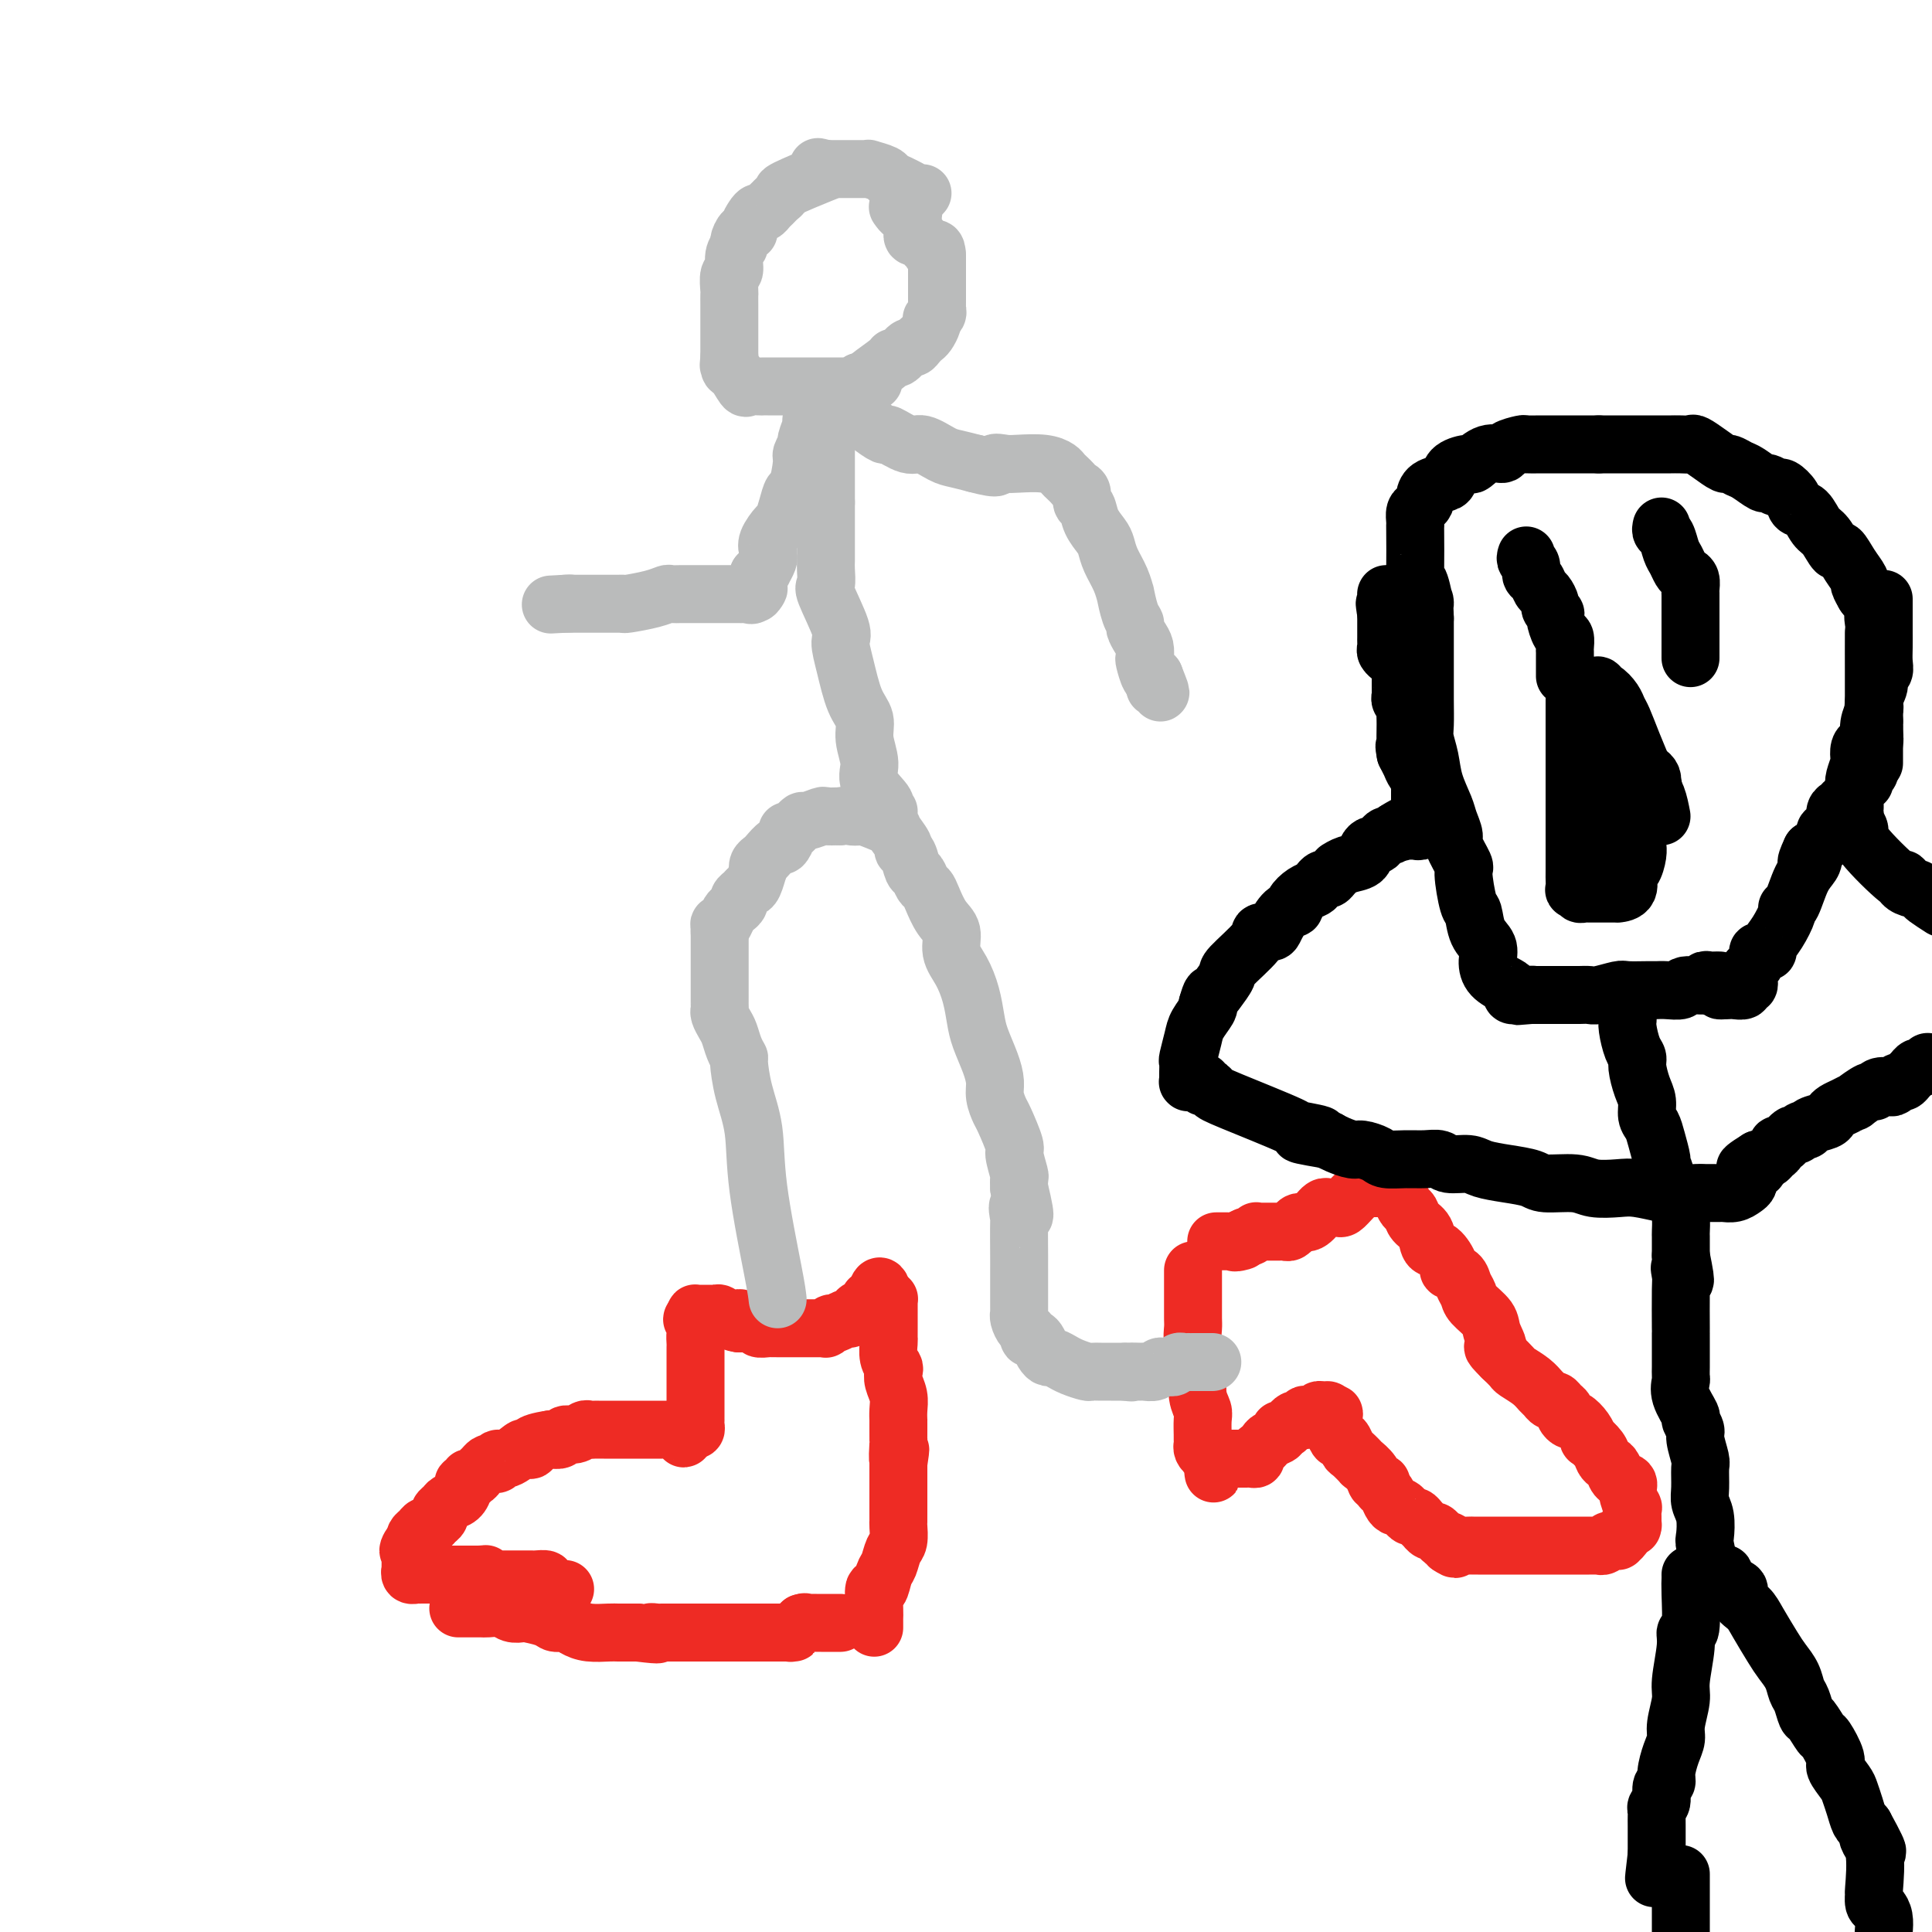 <svg viewBox='0 0 400 400' version='1.1' xmlns='http://www.w3.org/2000/svg' xmlns:xlink='http://www.w3.org/1999/xlink'><g fill='none' stroke='#EE2B24' stroke-width='12' stroke-linecap='round' stroke-linejoin='round'><path d='M95,333c-0.107,-0.000 -0.215,-0.000 0,0c0.215,0.000 0.752,0.000 1,0c0.248,-0.000 0.206,-0.001 1,0c0.794,0.001 2.425,0.004 3,0c0.575,-0.004 0.095,-0.015 0,0c-0.095,0.015 0.195,0.056 1,0c0.805,-0.056 2.124,-0.208 3,0c0.876,0.208 1.309,0.778 2,1c0.691,0.222 1.641,0.097 2,0c0.359,-0.097 0.126,-0.167 1,0c0.874,0.167 2.855,0.570 4,1c1.145,0.430 1.455,0.886 2,1c0.545,0.114 1.325,-0.113 2,0c0.675,0.113 1.245,0.566 2,1c0.755,0.434 1.694,0.848 3,1c1.306,0.152 2.980,0.041 4,0c1.020,-0.041 1.387,-0.011 2,0c0.613,0.011 1.473,0.003 2,0c0.527,-0.003 0.722,-0.001 1,0c0.278,0.001 0.639,0.000 1,0'/><path d='M132,338c6.345,0.774 3.707,0.207 3,0c-0.707,-0.207 0.517,-0.056 1,0c0.483,0.056 0.223,0.015 1,0c0.777,-0.015 2.589,-0.004 4,0c1.411,0.004 2.421,0.001 3,0c0.579,-0.001 0.728,-0.000 1,0c0.272,0.000 0.667,0.000 1,0c0.333,-0.000 0.604,-0.000 1,0c0.396,0.000 0.918,0.000 1,0c0.082,-0.000 -0.276,-0.000 0,0c0.276,0.000 1.187,0.000 2,0c0.813,-0.000 1.527,-0.000 2,0c0.473,0.000 0.705,0.000 1,0c0.295,-0.000 0.653,-0.000 1,0c0.347,0.000 0.685,0.000 1,0c0.315,-0.000 0.608,-0.000 1,0c0.392,0.000 0.882,0.000 1,0c0.118,-0.000 -0.136,-0.000 0,0c0.136,0.000 0.664,0.000 1,0c0.336,-0.000 0.482,-0.000 1,0c0.518,0.000 1.409,0.000 2,0c0.591,-0.000 0.883,-0.000 1,0c0.117,0.000 0.058,0.000 0,0'/><path d='M162,338c4.593,0.003 1.076,0.012 0,0c-1.076,-0.012 0.289,-0.044 1,0c0.711,0.044 0.768,0.166 1,0c0.232,-0.166 0.638,-0.619 1,-1c0.362,-0.381 0.681,-0.691 1,-1'/><path d='M166,336c0.798,-0.309 0.792,-0.083 1,0c0.208,0.083 0.629,0.022 1,0c0.371,-0.022 0.691,-0.006 1,0c0.309,0.006 0.607,0.002 1,0c0.393,-0.002 0.879,-0.000 1,0c0.121,0.000 -0.125,0.000 0,0c0.125,-0.000 0.621,-0.000 1,0c0.379,0.000 0.640,0.000 1,0c0.360,-0.000 0.817,-0.000 1,0c0.183,0.000 0.091,0.000 0,0'/><path d='M181,337c0.002,-0.336 0.003,-0.672 0,-1c-0.003,-0.328 -0.012,-0.648 0,-1c0.012,-0.352 0.045,-0.736 0,-2c-0.045,-1.264 -0.167,-3.406 0,-4c0.167,-0.594 0.623,0.362 1,0c0.377,-0.362 0.675,-2.041 1,-3c0.325,-0.959 0.675,-1.197 1,-2c0.325,-0.803 0.623,-2.169 1,-3c0.377,-0.831 0.833,-1.126 1,-2c0.167,-0.874 0.045,-2.327 0,-3c-0.045,-0.673 -0.012,-0.565 0,-1c0.012,-0.435 0.003,-1.412 0,-2c-0.003,-0.588 -0.001,-0.786 0,-1c0.001,-0.214 0.000,-0.442 0,-1c-0.000,-0.558 -0.000,-1.445 0,-2c0.000,-0.555 0.000,-0.779 0,-1c-0.000,-0.221 -0.000,-0.441 0,-1c0.000,-0.559 0.000,-1.458 0,-2c-0.000,-0.542 -0.000,-0.726 0,-1c0.000,-0.274 0.000,-0.637 0,-1'/><path d='M186,303c0.774,-5.313 0.207,-1.594 0,-1c-0.207,0.594 -0.056,-1.936 0,-3c0.056,-1.064 0.015,-0.662 0,-1c-0.015,-0.338 -0.004,-1.416 0,-2c0.004,-0.584 0.002,-0.673 0,-1c-0.002,-0.327 -0.004,-0.892 0,-1c0.004,-0.108 0.015,0.241 0,0c-0.015,-0.241 -0.056,-1.072 0,-2c0.056,-0.928 0.207,-1.952 0,-3c-0.207,-1.048 -0.774,-2.120 -1,-3c-0.226,-0.880 -0.113,-1.569 0,-2c0.113,-0.431 0.226,-0.606 0,-1c-0.226,-0.394 -0.793,-1.009 -1,-2c-0.207,-0.991 -0.056,-2.359 0,-3c0.056,-0.641 0.015,-0.554 0,-1c-0.015,-0.446 -0.004,-1.424 0,-2c0.004,-0.576 0.001,-0.749 0,-1c-0.001,-0.251 -0.000,-0.579 0,-1c0.000,-0.421 0.001,-0.936 0,-1c-0.001,-0.064 -0.003,0.323 0,0c0.003,-0.323 0.011,-1.355 0,-2c-0.011,-0.645 -0.041,-0.905 0,-1c0.041,-0.095 0.155,-0.027 0,0c-0.155,0.027 -0.577,0.014 -1,0'/><path d='M183,269c-0.849,-5.247 -1.471,-1.363 -2,0c-0.529,1.363 -0.964,0.207 -1,0c-0.036,-0.207 0.327,0.537 0,1c-0.327,0.463 -1.343,0.645 -2,1c-0.657,0.355 -0.953,0.884 -1,1c-0.047,0.116 0.157,-0.180 0,0c-0.157,0.180 -0.673,0.837 -1,1c-0.327,0.163 -0.465,-0.166 -1,0c-0.535,0.166 -1.467,0.829 -2,1c-0.533,0.171 -0.668,-0.150 -1,0c-0.332,0.150 -0.863,0.772 -1,1c-0.137,0.228 0.118,0.061 0,0c-0.118,-0.061 -0.610,-0.016 -1,0c-0.390,0.016 -0.678,0.004 -1,0c-0.322,-0.004 -0.678,-0.001 -1,0c-0.322,0.001 -0.610,0.000 -1,0c-0.390,-0.000 -0.883,-0.000 -1,0c-0.117,0.000 0.141,0.000 0,0c-0.141,-0.000 -0.682,-0.000 -1,0c-0.318,0.000 -0.414,0.000 -1,0c-0.586,-0.000 -1.661,-0.000 -2,0c-0.339,0.000 0.059,0.001 0,0c-0.059,-0.001 -0.574,-0.004 -1,0c-0.426,0.004 -0.762,0.015 -1,0c-0.238,-0.015 -0.378,-0.057 -1,0c-0.622,0.057 -1.725,0.211 -2,0c-0.275,-0.211 0.277,-0.789 0,-1c-0.277,-0.211 -1.382,-0.057 -2,0c-0.618,0.057 -0.748,0.016 -1,0c-0.252,-0.016 -0.626,-0.008 -1,0'/><path d='M153,274c-2.598,-0.377 -0.594,-0.819 0,-1c0.594,-0.181 -0.222,-0.101 -1,0c-0.778,0.101 -1.518,0.223 -2,0c-0.482,-0.223 -0.706,-0.792 -1,-1c-0.294,-0.208 -0.657,-0.056 -1,0c-0.343,0.056 -0.666,0.014 -1,0c-0.334,-0.014 -0.678,-0.001 -1,0c-0.322,0.001 -0.622,-0.010 -1,0c-0.378,0.010 -0.832,0.041 -1,0c-0.168,-0.041 -0.048,-0.155 0,0c0.048,0.155 0.024,0.577 0,1'/><path d='M144,273c-1.392,-0.021 -0.373,0.428 0,1c0.373,0.572 0.100,1.267 0,2c-0.100,0.733 -0.027,1.502 0,2c0.027,0.498 0.007,0.724 0,1c-0.007,0.276 -0.002,0.602 0,1c0.002,0.398 0.001,0.867 0,1c-0.001,0.133 -0.000,-0.070 0,0c0.000,0.070 0.000,0.414 0,1c-0.000,0.586 -0.000,1.414 0,2c0.000,0.586 0.000,0.931 0,1c-0.000,0.069 -0.000,-0.136 0,0c0.000,0.136 0.000,0.614 0,1c-0.000,0.386 0.000,0.681 0,1c-0.000,0.319 -0.000,0.663 0,1c0.000,0.337 0.000,0.667 0,1c-0.000,0.333 -0.000,0.667 0,1c0.000,0.333 0.000,0.663 0,1c-0.000,0.337 -0.000,0.682 0,1c0.000,0.318 0.001,0.611 0,1c-0.001,0.389 -0.003,0.875 0,1c0.003,0.125 0.012,-0.110 0,0c-0.012,0.110 -0.044,0.566 0,1c0.044,0.434 0.166,0.848 0,1c-0.166,0.152 -0.619,0.044 -1,0c-0.381,-0.044 -0.691,-0.022 -1,0'/><path d='M142,296c-0.472,3.558 -0.651,0.953 -1,0c-0.349,-0.953 -0.867,-0.255 -1,0c-0.133,0.255 0.119,0.068 0,0c-0.119,-0.068 -0.610,-0.018 -1,0c-0.390,0.018 -0.678,0.005 -1,0c-0.322,-0.005 -0.678,-0.001 -1,0c-0.322,0.001 -0.611,0.000 -1,0c-0.389,-0.000 -0.878,-0.000 -1,0c-0.122,0.000 0.122,0.000 0,0c-0.122,-0.000 -0.610,-0.000 -1,0c-0.390,0.000 -0.682,0.000 -1,0c-0.318,-0.000 -0.663,-0.000 -1,0c-0.337,0.000 -0.668,-0.000 -1,0c-0.332,0.000 -0.666,0.000 -1,0c-0.334,-0.000 -0.667,-0.000 -1,0c-0.333,0.000 -0.667,0.000 -1,0c-0.333,-0.000 -0.667,-0.000 -1,0c-0.333,0.000 -0.667,0.000 -1,0c-0.333,-0.000 -0.666,-0.001 -1,0c-0.334,0.001 -0.670,0.004 -1,0c-0.330,-0.004 -0.656,-0.016 -1,0c-0.344,0.016 -0.707,0.061 -1,0c-0.293,-0.061 -0.515,-0.226 -1,0c-0.485,0.226 -1.233,0.844 -2,1c-0.767,0.156 -1.553,-0.150 -2,0c-0.447,0.150 -0.556,0.757 -1,1c-0.444,0.243 -1.222,0.121 -2,0'/><path d='M114,298c-5.183,0.753 -4.139,1.637 -4,2c0.139,0.363 -0.627,0.206 -1,0c-0.373,-0.206 -0.352,-0.461 -1,0c-0.648,0.461 -1.967,1.639 -3,2c-1.033,0.361 -1.782,-0.096 -2,0c-0.218,0.096 0.096,0.747 0,1c-0.096,0.253 -0.603,0.110 -1,0c-0.397,-0.110 -0.685,-0.188 -1,0c-0.315,0.188 -0.658,0.643 -1,1c-0.342,0.357 -0.684,0.617 -1,1c-0.316,0.383 -0.606,0.889 -1,1c-0.394,0.111 -0.892,-0.174 -1,0c-0.108,0.174 0.175,0.806 0,1c-0.175,0.194 -0.806,-0.050 -1,0c-0.194,0.050 0.049,0.395 0,1c-0.049,0.605 -0.391,1.472 -1,2c-0.609,0.528 -1.487,0.719 -2,1c-0.513,0.281 -0.662,0.654 -1,1c-0.338,0.346 -0.864,0.666 -1,1c-0.136,0.334 0.118,0.681 0,1c-0.118,0.319 -0.610,0.610 -1,1c-0.390,0.390 -0.679,0.878 -1,1c-0.321,0.122 -0.674,-0.122 -1,0c-0.326,0.122 -0.623,0.610 -1,1c-0.377,0.390 -0.832,0.682 -1,1c-0.168,0.318 -0.048,0.662 0,1c0.048,0.338 0.024,0.669 0,1'/><path d='M86,320c-2.238,2.273 -1.332,0.454 -1,0c0.332,-0.454 0.089,0.457 0,1c-0.089,0.543 -0.023,0.719 0,1c0.023,0.281 0.005,0.668 0,1c-0.005,0.332 0.003,0.611 0,1c-0.003,0.389 -0.017,0.889 0,1c0.017,0.111 0.064,-0.166 0,0c-0.064,0.166 -0.238,0.777 0,1c0.238,0.223 0.890,0.060 1,0c0.110,-0.060 -0.321,-0.016 0,0c0.321,0.016 1.394,0.004 2,0c0.606,-0.004 0.743,-0.001 1,0c0.257,0.001 0.633,0.000 1,0c0.367,-0.000 0.724,-0.000 1,0c0.276,0.000 0.469,0.000 1,0c0.531,-0.000 1.399,-0.000 2,0c0.601,0.000 0.935,0.000 1,0c0.065,-0.000 -0.137,-0.000 0,0c0.137,0.000 0.614,0.000 1,0c0.386,-0.000 0.681,-0.000 1,0c0.319,0.000 0.663,0.000 1,0c0.337,-0.000 0.669,-0.000 1,0'/><path d='M99,326c2.405,-0.061 1.418,-0.212 1,0c-0.418,0.212 -0.266,0.789 0,1c0.266,0.211 0.645,0.057 1,0c0.355,-0.057 0.686,-0.015 1,0c0.314,0.015 0.613,0.004 1,0c0.387,-0.004 0.864,-0.001 1,0c0.136,0.001 -0.070,0.000 0,0c0.070,-0.000 0.414,-0.000 1,0c0.586,0.000 1.414,-0.000 2,0c0.586,0.000 0.929,0.000 1,0c0.071,-0.000 -0.131,-0.001 0,0c0.131,0.001 0.593,0.003 1,0c0.407,-0.003 0.757,-0.011 1,0c0.243,0.011 0.380,0.041 1,0c0.620,-0.041 1.725,-0.155 2,0c0.275,0.155 -0.280,0.577 0,1c0.280,0.423 1.395,0.845 2,1c0.605,0.155 0.701,0.042 1,0c0.299,-0.042 0.800,-0.012 1,0c0.200,0.012 0.100,0.006 0,0'/><path d='M247,263c0.000,0.545 0.000,1.090 0,2c-0.000,0.910 -0.001,2.186 0,3c0.001,0.814 0.004,1.165 0,2c-0.004,0.835 -0.015,2.154 0,3c0.015,0.846 0.057,1.218 0,2c-0.057,0.782 -0.212,1.973 0,3c0.212,1.027 0.793,1.889 1,3c0.207,1.111 0.041,2.470 0,3c-0.041,0.530 0.041,0.229 0,1c-0.041,0.771 -0.207,2.612 0,4c0.207,1.388 0.788,2.322 1,3c0.212,0.678 0.056,1.098 0,2c-0.056,0.902 -0.012,2.284 0,3c0.012,0.716 -0.007,0.765 0,1c0.007,0.235 0.041,0.654 0,1c-0.041,0.346 -0.155,0.619 0,1c0.155,0.381 0.580,0.872 1,1c0.420,0.128 0.834,-0.106 1,0c0.166,0.106 0.083,0.553 0,1'/><path d='M251,302c0.571,6.033 -0.002,1.617 0,0c0.002,-1.617 0.578,-0.433 1,0c0.422,0.433 0.690,0.116 1,0c0.310,-0.116 0.660,-0.031 1,0c0.340,0.031 0.668,0.008 1,0c0.332,-0.008 0.667,-0.001 1,0c0.333,0.001 0.663,-0.003 1,0c0.337,0.003 0.682,0.012 1,0c0.318,-0.012 0.610,-0.045 1,0c0.390,0.045 0.877,0.167 1,0c0.123,-0.167 -0.117,-0.622 0,-1c0.117,-0.378 0.591,-0.680 1,-1c0.409,-0.320 0.754,-0.659 1,-1c0.246,-0.341 0.395,-0.682 1,-1c0.605,-0.318 1.668,-0.611 2,-1c0.332,-0.389 -0.066,-0.875 0,-1c0.066,-0.125 0.596,0.111 1,0c0.404,-0.111 0.682,-0.569 1,-1c0.318,-0.431 0.675,-0.834 1,-1c0.325,-0.166 0.617,-0.096 1,0c0.383,0.096 0.858,0.218 1,0c0.142,-0.218 -0.050,-0.776 0,-1c0.050,-0.224 0.343,-0.113 1,0c0.657,0.113 1.679,0.229 2,0c0.321,-0.229 -0.058,-0.804 0,-1c0.058,-0.196 0.554,-0.014 1,0c0.446,0.014 0.842,-0.139 1,0c0.158,0.139 0.079,0.569 0,1'/><path d='M275,293c2.333,-1.143 0.667,0.501 0,1c-0.667,0.499 -0.333,-0.146 0,0c0.333,0.146 0.665,1.084 1,2c0.335,0.916 0.672,1.808 1,2c0.328,0.192 0.646,-0.318 1,0c0.354,0.318 0.743,1.464 1,2c0.257,0.536 0.383,0.463 1,1c0.617,0.537 1.724,1.684 2,2c0.276,0.316 -0.281,-0.199 0,0c0.281,0.199 1.399,1.113 2,2c0.601,0.887 0.686,1.747 1,2c0.314,0.253 0.858,-0.100 1,0c0.142,0.100 -0.117,0.653 0,1c0.117,0.347 0.609,0.488 1,1c0.391,0.512 0.682,1.395 1,2c0.318,0.605 0.663,0.932 1,1c0.337,0.068 0.667,-0.123 1,0c0.333,0.123 0.667,0.559 1,1c0.333,0.441 0.663,0.888 1,1c0.337,0.112 0.682,-0.110 1,0c0.318,0.110 0.610,0.550 1,1c0.390,0.450 0.878,0.908 1,1c0.122,0.092 -0.122,-0.182 0,0c0.122,0.182 0.611,0.818 1,1c0.389,0.182 0.679,-0.092 1,0c0.321,0.092 0.674,0.550 1,1c0.326,0.450 0.626,0.890 1,1c0.374,0.110 0.821,-0.112 1,0c0.179,0.112 0.089,0.556 0,1'/><path d='M300,320c2.051,1.392 1.178,0.373 1,0c-0.178,-0.373 0.338,-0.100 1,0c0.662,0.100 1.469,0.027 2,0c0.531,-0.027 0.786,-0.007 1,0c0.214,0.007 0.389,0.002 1,0c0.611,-0.002 1.659,-0.001 2,0c0.341,0.001 -0.027,0.000 0,0c0.027,-0.000 0.447,-0.000 1,0c0.553,0.000 1.240,0.000 2,0c0.760,-0.000 1.595,-0.000 2,0c0.405,0.000 0.380,0.000 1,0c0.620,-0.000 1.884,0.000 3,0c1.116,-0.000 2.084,-0.000 3,0c0.916,0.000 1.779,0.000 2,0c0.221,-0.000 -0.201,-0.000 0,0c0.201,0.000 1.025,0.000 2,0c0.975,-0.000 2.103,-0.000 3,0c0.897,0.000 1.564,0.001 2,0c0.436,-0.001 0.642,-0.004 1,0c0.358,0.004 0.869,0.015 1,0c0.131,-0.015 -0.119,-0.057 0,0c0.119,0.057 0.605,0.212 1,0c0.395,-0.212 0.697,-0.791 1,-1c0.303,-0.209 0.606,-0.048 1,0c0.394,0.048 0.879,-0.018 1,0c0.121,0.018 -0.121,0.120 0,0c0.121,-0.120 0.606,-0.463 1,-1c0.394,-0.537 0.697,-1.269 1,-2'/><path d='M337,316c1.309,-0.633 1.083,-0.216 1,0c-0.083,0.216 -0.021,0.232 0,0c0.021,-0.232 0.001,-0.713 0,-1c-0.001,-0.287 0.016,-0.381 0,-1c-0.016,-0.619 -0.063,-1.761 0,-2c0.063,-0.239 0.238,0.427 0,0c-0.238,-0.427 -0.890,-1.946 -1,-3c-0.110,-1.054 0.321,-1.644 0,-2c-0.321,-0.356 -1.394,-0.479 -2,-1c-0.606,-0.521 -0.744,-1.440 -1,-2c-0.256,-0.560 -0.628,-0.761 -1,-1c-0.372,-0.239 -0.743,-0.514 -1,-1c-0.257,-0.486 -0.401,-1.182 -1,-2c-0.599,-0.818 -1.652,-1.760 -2,-2c-0.348,-0.240 0.008,0.220 0,0c-0.008,-0.220 -0.380,-1.120 -1,-2c-0.620,-0.880 -1.490,-1.741 -2,-2c-0.510,-0.259 -0.662,0.084 -1,0c-0.338,-0.084 -0.864,-0.596 -1,-1c-0.136,-0.404 0.118,-0.700 0,-1c-0.118,-0.300 -0.609,-0.604 -1,-1c-0.391,-0.396 -0.684,-0.882 -1,-1c-0.316,-0.118 -0.656,0.133 -1,0c-0.344,-0.133 -0.693,-0.651 -1,-1c-0.307,-0.349 -0.571,-0.530 -1,-1c-0.429,-0.470 -1.022,-1.229 -2,-2c-0.978,-0.771 -2.340,-1.554 -3,-2c-0.660,-0.446 -0.617,-0.556 -1,-1c-0.383,-0.444 -1.191,-1.222 -2,-2'/><path d='M311,281c-3.264,-3.248 -1.424,-1.867 -1,-2c0.424,-0.133 -0.569,-1.779 -1,-3c-0.431,-1.221 -0.299,-2.019 -1,-3c-0.701,-0.981 -2.234,-2.147 -3,-3c-0.766,-0.853 -0.764,-1.392 -1,-2c-0.236,-0.608 -0.710,-1.284 -1,-2c-0.290,-0.716 -0.396,-1.471 -1,-2c-0.604,-0.529 -1.705,-0.831 -2,-1c-0.295,-0.169 0.215,-0.205 0,-1c-0.215,-0.795 -1.157,-2.349 -2,-3c-0.843,-0.651 -1.588,-0.397 -2,-1c-0.412,-0.603 -0.491,-2.062 -1,-3c-0.509,-0.938 -1.447,-1.355 -2,-2c-0.553,-0.645 -0.722,-1.518 -1,-2c-0.278,-0.482 -0.666,-0.574 -1,-1c-0.334,-0.426 -0.614,-1.186 -1,-2c-0.386,-0.814 -0.878,-1.682 -1,-2c-0.122,-0.318 0.126,-0.085 0,0c-0.126,0.085 -0.625,0.023 -1,0c-0.375,-0.023 -0.625,-0.006 -1,0c-0.375,0.006 -0.874,0.002 -1,0c-0.126,-0.002 0.120,-0.000 0,0c-0.120,0.000 -0.606,0.000 -1,0c-0.394,-0.000 -0.697,-0.000 -1,0'/><path d='M284,246c-1.251,0.024 -1.879,0.083 -2,0c-0.121,-0.083 0.266,-0.310 0,0c-0.266,0.310 -1.185,1.155 -2,2c-0.815,0.845 -1.528,1.689 -2,2c-0.472,0.311 -0.705,0.088 -1,0c-0.295,-0.088 -0.652,-0.040 -1,0c-0.348,0.040 -0.688,0.071 -1,0c-0.312,-0.071 -0.598,-0.244 -1,0c-0.402,0.244 -0.921,0.907 -1,1c-0.079,0.093 0.281,-0.382 0,0c-0.281,0.382 -1.203,1.623 -2,2c-0.797,0.377 -1.471,-0.109 -2,0c-0.529,0.109 -0.915,0.814 -1,1c-0.085,0.186 0.131,-0.146 0,0c-0.131,0.146 -0.609,0.771 -1,1c-0.391,0.229 -0.696,0.061 -1,0c-0.304,-0.061 -0.606,-0.016 -1,0c-0.394,0.016 -0.879,0.004 -1,0c-0.121,-0.004 0.121,-0.001 0,0c-0.121,0.001 -0.607,0.001 -1,0c-0.393,-0.001 -0.693,-0.001 -1,0c-0.307,0.001 -0.621,0.004 -1,0c-0.379,-0.004 -0.823,-0.015 -1,0c-0.177,0.015 -0.089,0.056 0,0c0.089,-0.056 0.178,-0.207 0,0c-0.178,0.207 -0.622,0.774 -1,1c-0.378,0.226 -0.689,0.113 -1,0'/><path d='M258,256c-4.205,1.774 -1.717,1.207 -1,1c0.717,-0.207 -0.337,-0.056 -1,0c-0.663,0.056 -0.935,0.015 -1,0c-0.065,-0.015 0.075,-0.004 0,0c-0.075,0.004 -0.366,0.001 -1,0c-0.634,-0.001 -1.610,-0.000 -2,0c-0.390,0.000 -0.195,0.000 0,0'/></g>
<g fill='none' stroke='#BABBBB' stroke-width='12' stroke-linecap='round' stroke-linejoin='round'><path d='M161,269c-0.099,-0.922 -0.199,-1.845 -1,-6c-0.801,-4.155 -2.305,-11.543 -3,-17c-0.695,-5.457 -0.581,-8.984 -1,-12c-0.419,-3.016 -1.369,-5.522 -2,-8c-0.631,-2.478 -0.942,-4.929 -1,-6c-0.058,-1.071 0.138,-0.763 0,-1c-0.138,-0.237 -0.611,-1.019 -1,-2c-0.389,-0.981 -0.693,-2.159 -1,-3c-0.307,-0.841 -0.618,-1.343 -1,-2c-0.382,-0.657 -0.834,-1.468 -1,-2c-0.166,-0.532 -0.044,-0.787 0,-1c0.044,-0.213 0.012,-0.386 0,-1c-0.012,-0.614 -0.003,-1.670 0,-2c0.003,-0.330 0.001,0.065 0,0c-0.001,-0.065 -0.000,-0.590 0,-1c0.000,-0.410 0.000,-0.705 0,-1c-0.000,-0.295 -0.000,-0.590 0,-1c0.000,-0.410 0.000,-0.936 0,-1c-0.000,-0.064 -0.000,0.332 0,0c0.000,-0.332 0.000,-1.393 0,-2c-0.000,-0.607 -0.000,-0.762 0,-1c0.000,-0.238 0.000,-0.561 0,-1c-0.000,-0.439 -0.000,-0.994 0,-1c0.000,-0.006 0.000,0.537 0,0c-0.000,-0.537 -0.000,-2.153 0,-3c0.000,-0.847 0.000,-0.923 0,-1'/><path d='M149,193c-0.048,-2.825 -0.166,-1.387 0,-1c0.166,0.387 0.618,-0.278 1,-1c0.382,-0.722 0.694,-1.503 1,-2c0.306,-0.497 0.607,-0.711 1,-1c0.393,-0.289 0.879,-0.652 1,-1c0.121,-0.348 -0.121,-0.679 0,-1c0.121,-0.321 0.607,-0.631 1,-1c0.393,-0.369 0.693,-0.795 1,-1c0.307,-0.205 0.621,-0.188 1,-1c0.379,-0.812 0.821,-2.454 1,-3c0.179,-0.546 0.093,0.003 0,0c-0.093,-0.003 -0.194,-0.559 0,-1c0.194,-0.441 0.683,-0.766 1,-1c0.317,-0.234 0.462,-0.378 1,-1c0.538,-0.622 1.467,-1.721 2,-2c0.533,-0.279 0.669,0.261 1,0c0.331,-0.261 0.858,-1.323 1,-2c0.142,-0.677 -0.102,-0.970 0,-1c0.102,-0.030 0.550,0.203 1,0c0.450,-0.203 0.902,-0.843 1,-1c0.098,-0.157 -0.158,0.168 0,0c0.158,-0.168 0.730,-0.830 1,-1c0.270,-0.170 0.237,0.150 1,0c0.763,-0.150 2.321,-0.771 3,-1c0.679,-0.229 0.480,-0.065 1,0c0.520,0.065 1.760,0.033 3,0'/><path d='M174,169c1.719,-0.318 1.516,-0.112 2,0c0.484,0.112 1.654,0.132 2,0c0.346,-0.132 -0.132,-0.414 1,0c1.132,0.414 3.876,1.523 5,2c1.124,0.477 0.630,0.321 1,1c0.370,0.679 1.605,2.194 2,3c0.395,0.806 -0.049,0.902 0,1c0.049,0.098 0.591,0.197 1,1c0.409,0.803 0.686,2.310 1,3c0.314,0.690 0.664,0.562 1,1c0.336,0.438 0.658,1.442 1,2c0.342,0.558 0.703,0.669 1,1c0.297,0.331 0.530,0.881 1,2c0.470,1.119 1.176,2.808 2,4c0.824,1.192 1.765,1.887 2,3c0.235,1.113 -0.236,2.645 0,4c0.236,1.355 1.180,2.532 2,4c0.820,1.468 1.516,3.225 2,5c0.484,1.775 0.756,3.566 1,5c0.244,1.434 0.461,2.510 1,4c0.539,1.490 1.400,3.393 2,5c0.600,1.607 0.939,2.918 1,4c0.061,1.082 -0.156,1.936 0,3c0.156,1.064 0.687,2.338 1,3c0.313,0.662 0.410,0.712 1,2c0.590,1.288 1.675,3.815 2,5c0.325,1.185 -0.109,1.029 0,2c0.109,0.971 0.760,3.069 1,4c0.240,0.931 0.069,0.695 0,1c-0.069,0.305 -0.034,1.153 0,2'/><path d='M211,246c2.166,8.972 0.580,4.901 0,4c-0.580,-0.901 -0.155,1.368 0,2c0.155,0.632 0.042,-0.371 0,1c-0.042,1.371 -0.011,5.118 0,7c0.011,1.882 0.003,1.899 0,2c-0.003,0.101 -0.001,0.286 0,1c0.001,0.714 -0.001,1.959 0,3c0.001,1.041 0.003,1.879 0,3c-0.003,1.121 -0.011,2.524 0,3c0.011,0.476 0.041,0.026 0,0c-0.041,-0.026 -0.152,0.371 0,1c0.152,0.629 0.565,1.491 1,2c0.435,0.509 0.890,0.665 1,1c0.110,0.335 -0.125,0.850 0,1c0.125,0.150 0.609,-0.066 1,0c0.391,0.066 0.687,0.414 1,1c0.313,0.586 0.643,1.410 1,2c0.357,0.590 0.741,0.945 1,1c0.259,0.055 0.392,-0.192 1,0c0.608,0.192 1.692,0.822 2,1c0.308,0.178 -0.161,-0.096 0,0c0.161,0.096 0.950,0.562 2,1c1.050,0.438 2.361,0.850 3,1c0.639,0.150 0.608,0.040 1,0c0.392,-0.040 1.208,-0.011 2,0c0.792,0.011 1.559,0.003 2,0c0.441,-0.003 0.554,-0.001 1,0c0.446,0.001 1.223,0.000 2,0'/><path d='M233,284c2.125,0.308 0.936,0.079 1,0c0.064,-0.079 1.379,-0.007 2,0c0.621,0.007 0.548,-0.051 1,0c0.452,0.051 1.431,0.211 2,0c0.569,-0.211 0.730,-0.792 1,-1c0.270,-0.208 0.649,-0.042 1,0c0.351,0.042 0.672,-0.041 1,0c0.328,0.041 0.662,0.207 1,0c0.338,-0.207 0.681,-0.788 1,-1c0.319,-0.212 0.614,-0.057 1,0c0.386,0.057 0.863,0.015 1,0c0.137,-0.015 -0.065,-0.004 0,0c0.065,0.004 0.396,0.001 1,0c0.604,-0.001 1.482,-0.000 2,0c0.518,0.000 0.678,0.000 1,0c0.322,-0.000 0.806,-0.000 1,0c0.194,0.000 0.097,0.000 0,0'/><path d='M184,168c-0.516,-0.407 -1.032,-0.814 -1,-1c0.032,-0.186 0.613,-0.150 0,-1c-0.613,-0.850 -2.419,-2.587 -3,-4c-0.581,-1.413 0.062,-2.502 0,-4c-0.062,-1.498 -0.830,-3.406 -1,-5c-0.170,-1.594 0.259,-2.873 0,-4c-0.259,-1.127 -1.205,-2.103 -2,-4c-0.795,-1.897 -1.439,-4.716 -2,-7c-0.561,-2.284 -1.040,-4.033 -1,-5c0.040,-0.967 0.599,-1.151 0,-3c-0.599,-1.849 -2.357,-5.364 -3,-7c-0.643,-1.636 -0.172,-1.393 0,-2c0.172,-0.607 0.046,-2.064 0,-3c-0.046,-0.936 -0.012,-1.350 0,-2c0.012,-0.650 0.003,-1.536 0,-2c-0.003,-0.464 -0.001,-0.504 0,-1c0.001,-0.496 0.000,-1.446 0,-2c-0.000,-0.554 -0.000,-0.712 0,-1c0.000,-0.288 0.000,-0.707 0,-1c-0.000,-0.293 -0.000,-0.460 0,-1c0.000,-0.540 0.000,-1.453 0,-2c-0.000,-0.547 -0.000,-0.728 0,-1c0.000,-0.272 0.000,-0.636 0,-1'/><path d='M171,104c0.000,-3.356 0.000,-2.247 0,-2c-0.000,0.247 -0.000,-0.367 0,-1c0.000,-0.633 0.000,-1.283 0,-2c-0.000,-0.717 -0.000,-1.501 0,-2c0.000,-0.499 0.000,-0.712 0,-1c-0.000,-0.288 -0.000,-0.651 0,-1c0.000,-0.349 0.000,-0.685 0,-1c-0.000,-0.315 -0.000,-0.609 0,-1c0.000,-0.391 0.000,-0.878 0,-1c-0.000,-0.122 -0.000,0.122 0,0c0.000,-0.122 0.000,-0.611 0,-1c-0.000,-0.389 -0.000,-0.678 0,-1c0.000,-0.322 0.001,-0.679 0,-1c-0.001,-0.321 -0.003,-0.608 0,-1c0.003,-0.392 0.011,-0.889 0,-1c-0.011,-0.111 -0.041,0.162 0,0c0.041,-0.162 0.155,-0.761 0,-1c-0.155,-0.239 -0.577,-0.120 -1,0'/><path d='M170,86c-0.142,-2.954 0.003,-1.339 0,-1c-0.003,0.339 -0.154,-0.599 0,-1c0.154,-0.401 0.612,-0.266 1,0c0.388,0.266 0.707,0.661 1,1c0.293,0.339 0.559,0.621 1,1c0.441,0.379 1.057,0.856 2,1c0.943,0.144 2.213,-0.044 3,0c0.787,0.044 1.091,0.322 2,1c0.909,0.678 2.425,1.758 3,2c0.575,0.242 0.211,-0.353 1,0c0.789,0.353 2.731,1.652 4,2c1.269,0.348 1.866,-0.257 3,0c1.134,0.257 2.805,1.377 4,2c1.195,0.623 1.913,0.749 3,1c1.087,0.251 2.544,0.625 4,1'/><path d='M202,96c5.765,1.548 4.178,0.418 4,0c-0.178,-0.418 1.051,-0.123 2,0c0.949,0.123 1.616,0.074 3,0c1.384,-0.074 3.484,-0.175 5,0c1.516,0.175 2.447,0.624 3,1c0.553,0.376 0.726,0.677 1,1c0.274,0.323 0.647,0.668 1,1c0.353,0.332 0.686,0.651 1,1c0.314,0.349 0.608,0.729 1,1c0.392,0.271 0.882,0.432 1,1c0.118,0.568 -0.137,1.541 0,2c0.137,0.459 0.666,0.404 1,1c0.334,0.596 0.474,1.842 1,3c0.526,1.158 1.437,2.228 2,3c0.563,0.772 0.777,1.247 1,2c0.223,0.753 0.455,1.784 1,3c0.545,1.216 1.404,2.616 2,4c0.596,1.384 0.929,2.751 1,3c0.071,0.249 -0.122,-0.621 0,0c0.122,0.621 0.558,2.732 1,4c0.442,1.268 0.889,1.692 1,2c0.111,0.308 -0.115,0.500 0,1c0.115,0.500 0.570,1.308 1,2c0.430,0.692 0.836,1.268 1,2c0.164,0.732 0.085,1.619 0,2c-0.085,0.381 -0.177,0.256 0,1c0.177,0.744 0.622,2.355 1,3c0.378,0.645 0.689,0.322 1,0'/><path d='M239,140c2.476,6.202 0.667,2.208 0,1c-0.667,-1.208 -0.190,0.369 0,1c0.190,0.631 0.095,0.315 0,0'/><path d='M169,85c0.122,0.316 0.244,0.633 0,1c-0.244,0.367 -0.854,0.785 -1,1c-0.146,0.215 0.172,0.228 0,1c-0.172,0.772 -0.834,2.302 -1,3c-0.166,0.698 0.163,0.563 0,1c-0.163,0.437 -0.817,1.446 -1,2c-0.183,0.554 0.105,0.653 0,2c-0.105,1.347 -0.604,3.942 -1,5c-0.396,1.058 -0.688,0.580 -1,1c-0.312,0.420 -0.644,1.737 -1,3c-0.356,1.263 -0.737,2.471 -1,3c-0.263,0.529 -0.409,0.378 -1,1c-0.591,0.622 -1.626,2.017 -2,3c-0.374,0.983 -0.085,1.555 0,2c0.085,0.445 -0.032,0.763 0,1c0.032,0.237 0.215,0.393 0,1c-0.215,0.607 -0.827,1.663 -1,2c-0.173,0.337 0.093,-0.047 0,0c-0.093,0.047 -0.547,0.523 -1,1'/><path d='M157,119c-1.809,5.879 -0.330,3.575 0,3c0.330,-0.575 -0.488,0.578 -1,1c-0.512,0.422 -0.717,0.113 -1,0c-0.283,-0.113 -0.643,-0.030 -1,0c-0.357,0.030 -0.710,0.008 -1,0c-0.290,-0.008 -0.518,-0.002 -1,0c-0.482,0.002 -1.218,0.001 -2,0c-0.782,-0.001 -1.609,-0.000 -2,0c-0.391,0.000 -0.346,0.000 -1,0c-0.654,-0.000 -2.005,-0.001 -3,0c-0.995,0.001 -1.632,0.003 -2,0c-0.368,-0.003 -0.467,-0.011 -1,0c-0.533,0.011 -1.501,0.041 -2,0c-0.499,-0.041 -0.529,-0.155 -1,0c-0.471,0.155 -1.383,0.577 -3,1c-1.617,0.423 -3.938,0.845 -5,1c-1.062,0.155 -0.865,0.041 -1,0c-0.135,-0.041 -0.603,-0.011 -1,0c-0.397,0.011 -0.722,0.003 -1,0c-0.278,-0.003 -0.508,-0.001 -1,0c-0.492,0.001 -1.245,0.000 -2,0c-0.755,-0.000 -1.512,-0.000 -2,0c-0.488,0.000 -0.708,0.000 -1,0c-0.292,-0.000 -0.656,-0.000 -1,0c-0.344,0.000 -0.670,0.000 -1,0c-0.330,-0.000 -0.666,-0.000 -1,0c-0.334,0.000 -0.667,0.000 -1,0'/><path d='M117,125c-5.756,0.311 -1.644,0.089 0,0c1.644,-0.089 0.822,-0.044 0,0'/><path d='M191,40c-0.184,0.120 -0.368,0.239 -1,0c-0.632,-0.239 -1.711,-0.837 -2,-1c-0.289,-0.163 0.212,0.110 0,0c-0.212,-0.110 -1.138,-0.604 -2,-1c-0.862,-0.396 -1.660,-0.695 -2,-1c-0.340,-0.305 -0.224,-0.618 -1,-1c-0.776,-0.382 -2.446,-0.834 -3,-1c-0.554,-0.166 0.006,-0.044 0,0c-0.006,0.044 -0.580,0.012 -1,0c-0.420,-0.012 -0.686,-0.003 -1,0c-0.314,0.003 -0.674,0.001 -1,0c-0.326,-0.001 -0.616,-0.000 -1,0c-0.384,0.000 -0.863,0.000 -1,0c-0.137,-0.000 0.066,-0.000 0,0c-0.066,0.000 -0.402,0.000 -1,0c-0.598,-0.000 -1.456,-0.000 -2,0c-0.544,0.000 -0.772,0.000 -1,0'/><path d='M171,35c-3.144,-0.789 -1.003,-0.261 0,0c1.003,0.261 0.868,0.255 -1,1c-1.868,0.745 -5.470,2.241 -7,3c-1.530,0.759 -0.987,0.782 -1,1c-0.013,0.218 -0.581,0.632 -1,1c-0.419,0.368 -0.689,0.689 -1,1c-0.311,0.311 -0.662,0.612 -1,1c-0.338,0.388 -0.664,0.865 -1,1c-0.336,0.135 -0.681,-0.071 -1,0c-0.319,0.071 -0.611,0.418 -1,1c-0.389,0.582 -0.874,1.398 -1,2c-0.126,0.602 0.106,0.989 0,1c-0.106,0.011 -0.549,-0.354 -1,0c-0.451,0.354 -0.909,1.427 -1,2c-0.091,0.573 0.186,0.648 0,1c-0.186,0.352 -0.834,0.982 -1,2c-0.166,1.018 0.152,2.422 0,3c-0.152,0.578 -0.773,0.328 -1,1c-0.227,0.672 -0.061,2.264 0,3c0.061,0.736 0.016,0.616 0,1c-0.016,0.384 -0.004,1.273 0,2c0.004,0.727 0.001,1.293 0,2c-0.001,0.707 -0.000,1.557 0,2c0.000,0.443 0.000,0.480 0,1c-0.000,0.520 -0.000,1.525 0,2c0.000,0.475 0.000,0.422 0,1c-0.000,0.578 -0.000,1.789 0,3'/><path d='M151,74c-0.301,3.595 -0.054,0.581 0,0c0.054,-0.581 -0.084,1.270 0,2c0.084,0.730 0.390,0.339 1,1c0.610,0.661 1.525,2.373 2,3c0.475,0.627 0.508,0.168 1,0c0.492,-0.168 1.441,-0.045 2,0c0.559,0.045 0.728,0.012 1,0c0.272,-0.012 0.645,-0.003 1,0c0.355,0.003 0.690,0.001 1,0c0.310,-0.001 0.594,-0.000 1,0c0.406,0.000 0.935,0.000 1,0c0.065,-0.000 -0.334,-0.000 0,0c0.334,0.000 1.399,0.000 2,0c0.601,-0.000 0.737,-0.000 1,0c0.263,0.000 0.653,0.000 1,0c0.347,-0.000 0.653,-0.000 1,0c0.347,0.000 0.737,0.000 1,0c0.263,-0.000 0.399,-0.000 1,0c0.601,0.000 1.666,0.000 2,0c0.334,-0.000 -0.064,-0.000 0,0c0.064,0.000 0.590,0.000 1,0c0.410,-0.000 0.705,-0.000 1,0c0.295,0.000 0.591,0.001 1,0c0.409,-0.001 0.933,-0.003 1,0c0.067,0.003 -0.322,0.011 0,0c0.322,-0.011 1.356,-0.041 2,0c0.644,0.041 0.898,0.155 1,0c0.102,-0.155 0.051,-0.577 0,-1'/><path d='M178,79c4.227,-0.138 2.795,0.018 2,0c-0.795,-0.018 -0.952,-0.209 0,-1c0.952,-0.791 3.015,-2.183 4,-3c0.985,-0.817 0.894,-1.059 1,-1c0.106,0.059 0.410,0.419 1,0c0.590,-0.419 1.467,-1.617 2,-2c0.533,-0.383 0.721,0.049 1,0c0.279,-0.049 0.649,-0.577 1,-1c0.351,-0.423 0.681,-0.739 1,-1c0.319,-0.261 0.625,-0.465 1,-1c0.375,-0.535 0.818,-1.400 1,-2c0.182,-0.600 0.101,-0.934 0,-1c-0.101,-0.066 -0.223,0.137 0,0c0.223,-0.137 0.792,-0.615 1,-1c0.208,-0.385 0.056,-0.677 0,-1c-0.056,-0.323 -0.015,-0.677 0,-1c0.015,-0.323 0.004,-0.615 0,-1c-0.004,-0.385 -0.001,-0.864 0,-1c0.001,-0.136 0.000,0.069 0,0c-0.000,-0.069 -0.000,-0.414 0,-1c0.000,-0.586 0.000,-1.414 0,-2c-0.000,-0.586 -0.000,-0.931 0,-1c0.000,-0.069 0.000,0.136 0,0c-0.000,-0.136 -0.000,-0.614 0,-1c0.000,-0.386 0.000,-0.681 0,-1c-0.000,-0.319 -0.000,-0.663 0,-1c0.000,-0.337 0.000,-0.669 0,-1'/><path d='M194,53c-0.064,-2.385 -0.724,-1.347 -1,-1c-0.276,0.347 -0.169,0.003 0,0c0.169,-0.003 0.399,0.335 0,0c-0.399,-0.335 -1.427,-1.343 -2,-2c-0.573,-0.657 -0.689,-0.964 -1,-1c-0.311,-0.036 -0.815,0.197 -1,0c-0.185,-0.197 -0.049,-0.826 0,-1c0.049,-0.174 0.013,0.107 0,0c-0.013,-0.107 -0.002,-0.603 0,-1c0.002,-0.397 -0.003,-0.695 0,-1c0.003,-0.305 0.015,-0.618 0,-1c-0.015,-0.382 -0.055,-0.834 0,-1c0.055,-0.166 0.207,-0.045 0,0c-0.207,0.045 -0.773,0.013 -1,0c-0.227,-0.013 -0.113,-0.006 0,0'/><path d='M188,44c-1.095,-1.333 -0.833,-0.167 -1,0c-0.167,0.167 -0.762,-0.667 -1,-1c-0.238,-0.333 -0.119,-0.167 0,0'/></g>
<g fill='none' stroke='#000000' stroke-width='12' stroke-linecap='round' stroke-linejoin='round'><path d='M316,115c-0.120,0.366 -0.239,0.732 0,1c0.239,0.268 0.837,0.438 1,1c0.163,0.562 -0.110,1.516 0,2c0.110,0.484 0.603,0.497 1,1c0.397,0.503 0.699,1.497 1,2c0.301,0.503 0.602,0.514 1,1c0.398,0.486 0.894,1.448 1,2c0.106,0.552 -0.178,0.696 0,1c0.178,0.304 0.818,0.768 1,1c0.182,0.232 -0.095,0.233 0,1c0.095,0.767 0.561,2.301 1,3c0.439,0.699 0.850,0.565 1,1c0.150,0.435 0.040,1.440 0,2c-0.040,0.560 -0.011,0.675 0,1c0.011,0.325 0.003,0.860 0,1c-0.003,0.140 -0.001,-0.117 0,0c0.001,0.117 0.000,0.606 0,1c-0.000,0.394 -0.000,0.693 0,1c0.000,0.307 0.000,0.621 0,1c-0.000,0.379 -0.000,0.823 0,1c0.000,0.177 0.000,0.089 0,0'/><path d='M344,109c-0.089,0.388 -0.179,0.776 0,1c0.179,0.224 0.625,0.284 1,1c0.375,0.716 0.679,2.089 1,3c0.321,0.911 0.660,1.361 1,2c0.340,0.639 0.679,1.468 1,2c0.321,0.532 0.622,0.768 1,1c0.378,0.232 0.833,0.461 1,1c0.167,0.539 0.045,1.387 0,2c-0.045,0.613 -0.012,0.989 0,1c0.012,0.011 0.003,-0.345 0,0c-0.003,0.345 -0.001,1.392 0,2c0.001,0.608 0.000,0.779 0,1c-0.000,0.221 -0.000,0.493 0,1c0.000,0.507 0.000,1.249 0,2c-0.000,0.751 -0.000,1.510 0,2c0.000,0.490 0.000,0.711 0,1c-0.000,0.289 -0.000,0.644 0,1'/><path d='M350,133c0.000,2.116 0.000,0.907 0,1c0.000,0.093 0.000,1.486 0,2c0.000,0.514 0.000,0.147 0,0c0.000,-0.147 0.000,-0.073 0,0'/><path d='M344,169c-0.273,-1.413 -0.546,-2.826 -1,-4c-0.454,-1.174 -1.090,-2.110 -2,-4c-0.910,-1.890 -2.093,-4.735 -3,-7c-0.907,-2.265 -1.539,-3.951 -2,-5c-0.461,-1.049 -0.750,-1.462 -1,-2c-0.250,-0.538 -0.462,-1.202 -1,-2c-0.538,-0.798 -1.401,-1.730 -2,-2c-0.599,-0.270 -0.934,0.124 -1,0c-0.066,-0.124 0.137,-0.765 0,-1c-0.137,-0.235 -0.615,-0.064 -1,0c-0.385,0.064 -0.678,0.020 -1,0c-0.322,-0.020 -0.675,-0.017 -1,0c-0.325,0.017 -0.623,0.048 -1,0c-0.377,-0.048 -0.833,-0.174 -1,0c-0.167,0.174 -0.045,0.647 0,1c0.045,0.353 0.012,0.585 0,1c-0.012,0.415 -0.003,1.012 0,1c0.003,-0.012 0.001,-0.633 0,0c-0.001,0.633 -0.000,2.519 0,4c0.000,1.481 0.000,2.558 0,3c-0.000,0.442 -0.000,0.251 0,1c0.000,0.749 0.000,2.438 0,4c-0.000,1.562 -0.000,2.998 0,4c0.000,1.002 0.000,1.572 0,2c-0.000,0.428 -0.000,0.714 0,1'/><path d='M326,164c0.000,3.770 0.000,2.195 0,2c-0.000,-0.195 -0.001,0.992 0,4c0.001,3.008 0.004,7.838 0,10c-0.004,2.162 -0.016,1.655 0,2c0.016,0.345 0.060,1.543 0,2c-0.060,0.457 -0.223,0.175 0,0c0.223,-0.175 0.834,-0.243 1,0c0.166,0.243 -0.111,0.797 0,1c0.111,0.203 0.611,0.054 1,0c0.389,-0.054 0.667,-0.015 1,0c0.333,0.015 0.720,0.004 1,0c0.280,-0.004 0.451,-0.001 1,0c0.549,0.001 1.475,-0.001 2,0c0.525,0.001 0.648,0.003 1,0c0.352,-0.003 0.934,-0.012 1,0c0.066,0.012 -0.385,0.046 0,0c0.385,-0.046 1.606,-0.173 2,-1c0.394,-0.827 -0.038,-2.354 0,-3c0.038,-0.646 0.546,-0.409 1,-1c0.454,-0.591 0.854,-2.008 1,-3c0.146,-0.992 0.039,-1.557 0,-2c-0.039,-0.443 -0.011,-0.763 0,-1c0.011,-0.237 0.004,-0.392 0,-1c-0.004,-0.608 -0.007,-1.668 0,-2c0.007,-0.332 0.022,0.066 0,0c-0.022,-0.066 -0.083,-0.595 0,-1c0.083,-0.405 0.309,-0.687 0,-1c-0.309,-0.313 -1.155,-0.656 -2,-1'/><path d='M337,168c-0.157,-2.470 -0.550,-0.645 -1,0c-0.450,0.645 -0.958,0.109 -1,0c-0.042,-0.109 0.381,0.208 0,0c-0.381,-0.208 -1.566,-0.941 -2,-1c-0.434,-0.059 -0.116,0.558 0,1c0.116,0.442 0.031,0.710 0,1c-0.031,0.290 -0.008,0.603 0,1c0.008,0.397 0.002,0.880 0,1c-0.002,0.120 -0.001,-0.121 0,0c0.001,0.121 0.003,0.606 0,1c-0.003,0.394 -0.011,0.697 0,1c0.011,0.303 0.042,0.607 0,1c-0.042,0.393 -0.156,0.876 0,1c0.156,0.124 0.581,-0.110 1,0c0.419,0.110 0.833,0.563 1,1c0.167,0.437 0.086,0.860 0,1c-0.086,0.140 -0.177,-0.001 0,0c0.177,0.001 0.622,0.143 1,0c0.378,-0.143 0.689,-0.572 1,-1'/><path d='M337,176c0.842,1.186 0.948,-0.349 1,-1c0.052,-0.651 0.050,-0.419 0,-1c-0.050,-0.581 -0.150,-1.976 0,-3c0.150,-1.024 0.548,-1.676 1,-2c0.452,-0.324 0.958,-0.321 1,-1c0.042,-0.679 -0.380,-2.041 0,-3c0.380,-0.959 1.563,-1.515 2,-2c0.437,-0.485 0.127,-0.901 0,-1c-0.127,-0.099 -0.072,0.117 0,0c0.072,-0.117 0.160,-0.567 0,-1c-0.160,-0.433 -0.568,-0.848 -1,-1c-0.432,-0.152 -0.889,-0.041 -1,0c-0.111,0.041 0.125,0.011 0,0c-0.125,-0.011 -0.611,-0.003 -1,0c-0.389,0.003 -0.682,0.001 -1,0c-0.318,-0.001 -0.663,-0.000 -1,0c-0.337,0.000 -0.667,0.000 -1,0c-0.333,-0.000 -0.667,-0.000 -1,0c-0.333,0.000 -0.663,0.000 -1,0c-0.337,-0.000 -0.682,-0.000 -1,0c-0.318,0.000 -0.610,0.000 -1,0c-0.390,-0.000 -0.878,-0.000 -1,0c-0.122,0.000 0.121,0.000 0,0c-0.121,-0.000 -0.606,-0.000 -1,0c-0.394,0.000 -0.697,0.000 -1,0'/><path d='M329,160c-1.856,0.195 -0.497,0.682 0,1c0.497,0.318 0.133,0.467 0,1c-0.133,0.533 -0.035,1.448 0,2c0.035,0.552 0.008,0.739 0,1c-0.008,0.261 0.002,0.595 0,1c-0.002,0.405 -0.016,0.882 0,1c0.016,0.118 0.060,-0.122 0,0c-0.060,0.122 -0.226,0.605 0,1c0.226,0.395 0.844,0.701 1,1c0.156,0.299 -0.151,0.592 0,1c0.151,0.408 0.761,0.931 1,1c0.239,0.069 0.106,-0.317 0,0c-0.106,0.317 -0.186,1.338 0,2c0.186,0.662 0.638,0.966 1,1c0.362,0.034 0.633,-0.201 1,0c0.367,0.201 0.830,0.837 1,1c0.170,0.163 0.046,-0.149 0,0c-0.046,0.149 -0.013,0.757 0,1c0.013,0.243 0.007,0.122 0,0'/><path d='M356,203c-0.348,-0.009 -0.697,-0.017 -1,0c-0.303,0.017 -0.562,0.061 -1,0c-0.438,-0.061 -1.055,-0.227 -1,0c0.055,0.227 0.783,0.845 0,1c-0.783,0.155 -3.075,-0.155 -4,0c-0.925,0.155 -0.482,0.774 -1,1c-0.518,0.226 -1.995,0.060 -3,0c-1.005,-0.060 -1.537,-0.012 -2,0c-0.463,0.012 -0.858,-0.011 -2,0c-1.142,0.011 -3.030,0.055 -4,0c-0.970,-0.055 -1.022,-0.211 -2,0c-0.978,0.211 -2.881,0.789 -4,1c-1.119,0.211 -1.455,0.057 -2,0c-0.545,-0.057 -1.298,-0.015 -2,0c-0.702,0.015 -1.353,0.004 -2,0c-0.647,-0.004 -1.289,-0.001 -2,0c-0.711,0.001 -1.489,0.000 -2,0c-0.511,-0.000 -0.753,-0.000 -1,0c-0.247,0.000 -0.499,0.000 -1,0c-0.501,-0.000 -1.250,-0.000 -2,0'/><path d='M317,206c-5.924,0.463 -1.233,0.121 0,0c1.233,-0.121 -0.991,-0.021 -2,0c-1.009,0.021 -0.802,-0.038 -1,0c-0.198,0.038 -0.800,0.173 -1,0c-0.200,-0.173 0.001,-0.655 0,-1c-0.001,-0.345 -0.203,-0.555 -1,-1c-0.797,-0.445 -2.188,-1.125 -3,-2c-0.812,-0.875 -1.043,-1.945 -1,-3c0.043,-1.055 0.361,-2.094 0,-3c-0.361,-0.906 -1.401,-1.679 -2,-3c-0.599,-1.321 -0.757,-3.191 -1,-4c-0.243,-0.809 -0.572,-0.558 -1,-2c-0.428,-1.442 -0.955,-4.578 -1,-6c-0.045,-1.422 0.392,-1.131 0,-2c-0.392,-0.869 -1.615,-2.899 -2,-4c-0.385,-1.101 0.066,-1.273 0,-2c-0.066,-0.727 -0.648,-2.008 -1,-3c-0.352,-0.992 -0.472,-1.695 -1,-3c-0.528,-1.305 -1.462,-3.211 -2,-5c-0.538,-1.789 -0.680,-3.459 -1,-5c-0.320,-1.541 -0.818,-2.951 -1,-4c-0.182,-1.049 -0.049,-1.737 0,-3c0.049,-1.263 0.013,-3.101 0,-5c-0.013,-1.899 -0.004,-3.860 0,-5c0.004,-1.140 0.001,-1.461 0,-3c-0.001,-1.539 -0.000,-4.297 0,-6c0.000,-1.703 0.000,-2.352 0,-3'/><path d='M295,128c-0.265,-5.713 0.073,-2.996 0,-3c-0.073,-0.004 -0.555,-2.729 -1,-4c-0.445,-1.271 -0.851,-1.089 -1,-1c-0.149,0.089 -0.041,0.084 0,-2c0.041,-2.084 0.014,-6.246 0,-8c-0.014,-1.754 -0.014,-1.100 0,-1c0.014,0.100 0.042,-0.353 0,-1c-0.042,-0.647 -0.154,-1.486 0,-2c0.154,-0.514 0.573,-0.701 1,-1c0.427,-0.299 0.860,-0.709 1,-1c0.140,-0.291 -0.014,-0.463 0,-1c0.014,-0.537 0.197,-1.441 1,-2c0.803,-0.559 2.227,-0.775 3,-1c0.773,-0.225 0.895,-0.460 1,-1c0.105,-0.540 0.193,-1.384 1,-2c0.807,-0.616 2.332,-1.005 3,-1c0.668,0.005 0.477,0.404 1,0c0.523,-0.404 1.760,-1.611 3,-2c1.240,-0.389 2.484,0.039 3,0c0.516,-0.039 0.303,-0.546 1,-1c0.697,-0.454 2.303,-0.854 3,-1c0.697,-0.146 0.486,-0.039 1,0c0.514,0.039 1.752,0.011 3,0c1.248,-0.011 2.506,-0.003 3,0c0.494,0.003 0.225,0.001 1,0c0.775,-0.001 2.593,-0.000 3,0c0.407,0.000 -0.598,0.000 0,0c0.598,-0.000 2.799,-0.000 5,0'/><path d='M331,92c2.693,0.000 1.424,0.000 1,0c-0.424,-0.000 -0.003,-0.000 1,0c1.003,0.000 2.587,0.000 5,0c2.413,-0.000 5.653,-0.002 7,0c1.347,0.002 0.800,0.006 1,0c0.200,-0.006 1.146,-0.022 2,0c0.854,0.022 1.614,0.082 2,0c0.386,-0.082 0.397,-0.306 1,0c0.603,0.306 1.798,1.141 3,2c1.202,0.859 2.410,1.741 3,2c0.590,0.259 0.563,-0.103 1,0c0.437,0.103 1.340,0.673 2,1c0.660,0.327 1.079,0.412 2,1c0.921,0.588 2.345,1.680 3,2c0.655,0.320 0.542,-0.131 1,0c0.458,0.131 1.488,0.845 2,1c0.512,0.155 0.507,-0.250 1,0c0.493,0.250 1.483,1.153 2,2c0.517,0.847 0.562,1.636 1,2c0.438,0.364 1.268,0.302 2,1c0.732,0.698 1.364,2.157 2,3c0.636,0.843 1.274,1.070 2,2c0.726,0.930 1.538,2.563 2,3c0.462,0.437 0.572,-0.320 1,0c0.428,0.320 1.173,1.718 2,3c0.827,1.282 1.737,2.447 2,3c0.263,0.553 -0.122,0.495 0,1c0.122,0.505 0.749,1.573 1,2c0.251,0.427 0.125,0.214 0,0'/><path d='M386,123c3.238,4.187 2.332,3.655 2,4c-0.332,0.345 -0.089,1.567 0,2c0.089,0.433 0.024,0.077 0,2c-0.024,1.923 -0.007,6.126 0,8c0.007,1.874 0.003,1.418 0,2c-0.003,0.582 -0.005,2.203 0,3c0.005,0.797 0.016,0.770 0,1c-0.016,0.230 -0.060,0.716 0,1c0.060,0.284 0.223,0.365 0,1c-0.223,0.635 -0.830,1.824 -1,3c-0.170,1.176 0.099,2.341 0,3c-0.099,0.659 -0.566,0.814 -1,1c-0.434,0.186 -0.834,0.405 -1,1c-0.166,0.595 -0.096,1.568 0,2c0.096,0.432 0.219,0.322 0,1c-0.219,0.678 -0.780,2.142 -1,3c-0.220,0.858 -0.100,1.109 0,1c0.100,-0.109 0.181,-0.577 0,0c-0.181,0.577 -0.623,2.200 -1,3c-0.377,0.800 -0.690,0.779 -1,1c-0.310,0.221 -0.617,0.685 -1,1c-0.383,0.315 -0.842,0.480 -1,1c-0.158,0.520 -0.013,1.395 0,2c0.013,0.605 -0.104,0.939 0,1c0.104,0.061 0.428,-0.152 0,0c-0.428,0.152 -1.610,0.670 -2,1c-0.390,0.330 0.010,0.474 0,1c-0.010,0.526 -0.432,1.436 -1,2c-0.568,0.564 -1.284,0.782 -2,1'/><path d='M375,176c-1.882,3.979 -0.585,2.425 0,2c0.585,-0.425 0.460,0.279 0,1c-0.460,0.721 -1.253,1.459 -2,3c-0.747,1.541 -1.448,3.883 -2,5c-0.552,1.117 -0.956,1.007 -1,1c-0.044,-0.007 0.273,0.089 0,1c-0.273,0.911 -1.135,2.636 -2,4c-0.865,1.364 -1.734,2.367 -2,3c-0.266,0.633 0.069,0.894 0,1c-0.069,0.106 -0.544,0.055 -1,0c-0.456,-0.055 -0.893,-0.116 -1,0c-0.107,0.116 0.115,0.408 0,1c-0.115,0.592 -0.567,1.483 -1,2c-0.433,0.517 -0.848,0.659 -1,1c-0.152,0.341 -0.039,0.880 0,1c0.039,0.120 0.006,-0.179 0,0c-0.006,0.179 0.014,0.836 0,1c-0.014,0.164 -0.063,-0.166 0,0c0.063,0.166 0.238,0.829 0,1c-0.238,0.171 -0.891,-0.150 -1,0c-0.109,0.150 0.324,0.772 0,1c-0.324,0.228 -1.407,0.061 -2,0c-0.593,-0.061 -0.698,-0.016 -1,0c-0.302,0.016 -0.801,0.005 -1,0c-0.199,-0.005 -0.100,-0.002 0,0'/><path d='M357,205c-1.000,0.156 -1.000,0.044 -1,0c-0.000,-0.044 0.000,-0.022 0,0'/><path d='M337,210c0.022,0.304 0.044,0.607 0,1c-0.044,0.393 -0.153,0.874 0,2c0.153,1.126 0.567,2.895 1,4c0.433,1.105 0.886,1.546 1,2c0.114,0.454 -0.110,0.922 0,2c0.110,1.078 0.554,2.765 1,4c0.446,1.235 0.894,2.016 1,3c0.106,0.984 -0.130,2.170 0,3c0.130,0.830 0.628,1.303 1,2c0.372,0.697 0.620,1.619 1,3c0.380,1.381 0.893,3.223 1,4c0.107,0.777 -0.192,0.490 0,1c0.192,0.510 0.874,1.818 1,3c0.126,1.182 -0.306,2.238 0,3c0.306,0.762 1.350,1.229 2,2c0.650,0.771 0.906,1.845 1,3c0.094,1.155 0.025,2.392 0,3c-0.025,0.608 -0.007,0.587 0,1c0.007,0.413 0.002,1.261 0,2c-0.002,0.739 -0.001,1.370 0,2'/><path d='M348,260c1.702,8.369 0.456,4.290 0,3c-0.456,-1.290 -0.122,0.207 0,1c0.122,0.793 0.033,0.881 0,3c-0.033,2.119 -0.009,6.268 0,8c0.009,1.732 0.002,1.045 0,1c-0.002,-0.045 -0.001,0.552 0,1c0.001,0.448 0.000,0.749 0,1c-0.000,0.251 -0.000,0.453 0,1c0.000,0.547 0.001,1.441 0,2c-0.001,0.559 -0.002,0.784 0,1c0.002,0.216 0.008,0.422 0,1c-0.008,0.578 -0.032,1.526 0,2c0.032,0.474 0.118,0.473 0,1c-0.118,0.527 -0.439,1.581 0,3c0.439,1.419 1.638,3.203 2,4c0.362,0.797 -0.113,0.606 0,1c0.113,0.394 0.815,1.372 1,2c0.185,0.628 -0.148,0.906 0,2c0.148,1.094 0.775,3.005 1,4c0.225,0.995 0.046,1.076 0,2c-0.046,0.924 0.039,2.692 0,4c-0.039,1.308 -0.203,2.157 0,3c0.203,0.843 0.773,1.679 1,3c0.227,1.321 0.112,3.127 0,4c-0.112,0.873 -0.223,0.812 0,2c0.223,1.188 0.778,3.625 1,5c0.222,1.375 0.111,1.687 0,2'/><path d='M345,247c0.057,0.111 0.115,0.222 -1,0c-1.115,-0.222 -3.401,-0.777 -5,-1c-1.599,-0.223 -2.509,-0.115 -4,0c-1.491,0.115 -3.563,0.238 -5,0c-1.437,-0.238 -2.241,-0.837 -4,-1c-1.759,-0.163 -4.475,0.110 -6,0c-1.525,-0.110 -1.858,-0.603 -3,-1c-1.142,-0.397 -3.092,-0.699 -5,-1c-1.908,-0.301 -3.773,-0.603 -5,-1c-1.227,-0.397 -1.814,-0.891 -3,-1c-1.186,-0.109 -2.969,0.168 -4,0c-1.031,-0.168 -1.311,-0.780 -2,-1c-0.689,-0.220 -1.788,-0.049 -3,0c-1.212,0.049 -2.536,-0.025 -4,0c-1.464,0.025 -3.067,0.147 -4,0c-0.933,-0.147 -1.195,-0.564 -2,-1c-0.805,-0.436 -2.154,-0.890 -3,-1c-0.846,-0.110 -1.189,0.124 -2,0c-0.811,-0.124 -2.089,-0.607 -3,-1c-0.911,-0.393 -1.456,-0.697 -2,-1'/><path d='M275,236c-11.024,-1.864 -3.584,-1.024 -2,-1c1.584,0.024 -2.689,-0.768 -4,-1c-1.311,-0.232 0.338,0.097 -2,-1c-2.338,-1.097 -8.664,-3.618 -12,-5c-3.336,-1.382 -3.681,-1.624 -4,-2c-0.319,-0.376 -0.610,-0.885 -1,-1c-0.390,-0.115 -0.879,0.165 -1,0c-0.121,-0.165 0.125,-0.777 0,-1c-0.125,-0.223 -0.622,-0.059 -1,0c-0.378,0.059 -0.637,0.013 -1,0c-0.363,-0.013 -0.829,0.009 -1,0c-0.171,-0.009 -0.045,-0.048 0,0c0.045,0.048 0.011,0.184 0,0c-0.011,-0.184 0.000,-0.689 0,-1c-0.000,-0.311 -0.012,-0.428 0,-1c0.012,-0.572 0.049,-1.600 0,-2c-0.049,-0.400 -0.184,-0.174 0,-1c0.184,-0.826 0.689,-2.706 1,-4c0.311,-1.294 0.430,-2.002 1,-3c0.570,-0.998 1.591,-2.285 2,-3c0.409,-0.715 0.204,-0.857 0,-1'/><path d='M250,208c0.818,-2.913 0.865,-2.195 1,-2c0.135,0.195 0.360,-0.134 1,-1c0.640,-0.866 1.695,-2.270 2,-3c0.305,-0.730 -0.140,-0.785 1,-2c1.140,-1.215 3.866,-3.590 5,-5c1.134,-1.410 0.676,-1.855 1,-2c0.324,-0.145 1.430,0.012 2,0c0.570,-0.012 0.603,-0.192 1,-1c0.397,-0.808 1.157,-2.244 2,-3c0.843,-0.756 1.770,-0.832 2,-1c0.230,-0.168 -0.237,-0.427 0,-1c0.237,-0.573 1.177,-1.459 2,-2c0.823,-0.541 1.530,-0.736 2,-1c0.470,-0.264 0.705,-0.597 1,-1c0.295,-0.403 0.652,-0.878 1,-1c0.348,-0.122 0.686,0.108 1,0c0.314,-0.108 0.602,-0.553 1,-1c0.398,-0.447 0.904,-0.897 1,-1c0.096,-0.103 -0.220,0.140 0,0c0.220,-0.140 0.976,-0.664 2,-1c1.024,-0.336 2.316,-0.485 3,-1c0.684,-0.515 0.761,-1.396 1,-2c0.239,-0.604 0.641,-0.932 1,-1c0.359,-0.068 0.673,0.123 1,0c0.327,-0.123 0.665,-0.559 1,-1c0.335,-0.441 0.667,-0.888 1,-1c0.333,-0.112 0.667,0.111 1,0c0.333,-0.111 0.667,-0.555 1,-1'/><path d='M289,172c3.118,-2.011 1.414,-0.538 1,0c-0.414,0.538 0.464,0.140 1,0c0.536,-0.140 0.732,-0.023 1,0c0.268,0.023 0.608,-0.050 1,0c0.392,0.050 0.837,0.222 1,0c0.163,-0.222 0.044,-0.837 0,-1c-0.044,-0.163 -0.012,0.126 0,0c0.012,-0.126 0.003,-0.667 0,-1c-0.003,-0.333 -0.001,-0.456 0,-1c0.001,-0.544 0.000,-1.508 0,-2c-0.000,-0.492 0.001,-0.514 0,-1c-0.001,-0.486 -0.003,-1.438 0,-2c0.003,-0.562 0.011,-0.733 0,-1c-0.011,-0.267 -0.041,-0.630 0,-1c0.041,-0.370 0.152,-0.745 0,-1c-0.152,-0.255 -0.566,-0.388 -1,-1c-0.434,-0.612 -0.886,-1.703 -1,-2c-0.114,-0.297 0.110,0.201 0,0c-0.110,-0.201 -0.555,-1.100 -1,-2'/><path d='M291,156c-0.464,-2.374 -0.125,-1.308 0,-1c0.125,0.308 0.034,-0.141 0,-1c-0.034,-0.859 -0.013,-2.128 0,-3c0.013,-0.872 0.018,-1.347 0,-2c-0.018,-0.653 -0.057,-1.484 0,-2c0.057,-0.516 0.212,-0.716 0,-1c-0.212,-0.284 -0.789,-0.653 -1,-1c-0.211,-0.347 -0.057,-0.671 0,-1c0.057,-0.329 0.015,-0.662 0,-1c-0.015,-0.338 -0.003,-0.681 0,-1c0.003,-0.319 -0.002,-0.614 0,-1c0.002,-0.386 0.011,-0.864 0,-1c-0.011,-0.136 -0.040,0.069 0,0c0.040,-0.069 0.151,-0.414 0,-1c-0.151,-0.586 -0.562,-1.414 -1,-2c-0.438,-0.586 -0.902,-0.931 -1,-1c-0.098,-0.069 0.170,0.136 0,0c-0.170,-0.136 -0.778,-0.615 -1,-1c-0.222,-0.385 -0.060,-0.677 0,-1c0.060,-0.323 0.016,-0.678 0,-1c-0.016,-0.322 -0.004,-0.611 0,-1c0.004,-0.389 0.001,-0.878 0,-1c-0.001,-0.122 -0.000,0.122 0,0c0.000,-0.122 0.000,-0.610 0,-1c-0.000,-0.390 -0.000,-0.682 0,-1c0.000,-0.318 0.000,-0.662 0,-1c-0.000,-0.338 -0.000,-0.669 0,-1'/><path d='M287,127c-0.619,-4.321 -0.166,-0.622 0,0c0.166,0.622 0.044,-1.833 0,-3c-0.044,-1.167 -0.012,-1.045 0,-1c0.012,0.045 0.003,0.013 0,0c-0.003,-0.013 -0.002,-0.006 0,0'/><path d='M388,131c0.000,0.246 0.000,0.492 0,1c0.000,0.508 0.000,1.278 0,2c0.000,0.722 0.000,1.397 0,2c-0.000,0.603 0.000,1.135 0,2c0.000,0.865 0.000,2.062 0,3c0.000,0.938 0.000,1.615 0,2c0.000,0.385 0.000,0.476 0,1c0.000,0.524 0.000,1.481 0,2c0.000,0.519 0.000,0.601 0,1c0.000,0.399 0.000,1.114 0,2c0.000,0.886 0.000,1.943 0,3'/><path d='M388,152c-0.016,3.476 -0.056,1.667 0,1c0.056,-0.667 0.207,-0.190 0,1c-0.207,1.190 -0.773,3.094 -1,4c-0.227,0.906 -0.116,0.816 0,1c0.116,0.184 0.238,0.644 0,1c-0.238,0.356 -0.834,0.607 -1,1c-0.166,0.393 0.099,0.926 0,1c-0.099,0.074 -0.562,-0.312 -1,0c-0.438,0.312 -0.849,1.323 -1,2c-0.151,0.677 -0.040,1.021 0,1c0.040,-0.021 0.011,-0.406 0,0c-0.011,0.406 -0.003,1.604 0,2c0.003,0.396 0.001,-0.009 0,0c-0.001,0.009 -0.000,0.431 0,1c0.000,0.569 0.000,1.284 0,2'/><path d='M384,170c-0.692,2.968 -0.423,1.390 0,1c0.423,-0.390 1.001,0.410 1,1c-0.001,0.590 -0.582,0.971 1,3c1.582,2.029 5.327,5.706 7,7c1.673,1.294 1.275,0.206 1,0c-0.275,-0.206 -0.426,0.469 0,1c0.426,0.531 1.429,0.919 2,1c0.571,0.081 0.710,-0.143 1,0c0.290,0.143 0.732,0.654 1,1c0.268,0.346 0.362,0.527 1,1c0.638,0.473 1.819,1.236 3,2'/><path d='M399,220c0.089,-0.120 0.179,-0.240 0,0c-0.179,0.240 -0.625,0.839 -1,1c-0.375,0.161 -0.678,-0.115 -1,0c-0.322,0.115 -0.664,0.623 -1,1c-0.336,0.377 -0.666,0.623 -1,1c-0.334,0.377 -0.670,0.884 -1,1c-0.330,0.116 -0.652,-0.161 -1,0c-0.348,0.161 -0.721,0.759 -1,1c-0.279,0.241 -0.465,0.125 -1,0c-0.535,-0.125 -1.420,-0.259 -2,0c-0.580,0.259 -0.855,0.909 -1,1c-0.145,0.091 -0.161,-0.379 -1,0c-0.839,0.379 -2.501,1.607 -3,2c-0.499,0.393 0.167,-0.049 0,0c-0.167,0.049 -1.165,0.590 -2,1c-0.835,0.410 -1.505,0.688 -2,1c-0.495,0.312 -0.815,0.657 -1,1c-0.185,0.343 -0.235,0.685 -1,1c-0.765,0.315 -2.246,0.604 -3,1c-0.754,0.396 -0.783,0.898 -1,1c-0.217,0.102 -0.622,-0.198 -1,0c-0.378,0.198 -0.727,0.893 -1,1c-0.273,0.107 -0.468,-0.375 -1,0c-0.532,0.375 -1.399,1.607 -2,2c-0.601,0.393 -0.934,-0.052 -1,0c-0.066,0.052 0.137,0.602 0,1c-0.137,0.398 -0.614,0.643 -1,1c-0.386,0.357 -0.681,0.827 -1,1c-0.319,0.173 -0.663,0.049 -1,0c-0.337,-0.049 -0.669,-0.025 -1,0'/><path d='M364,240c-5.411,3.338 -1.440,1.682 0,1c1.440,-0.682 0.347,-0.389 0,0c-0.347,0.389 0.050,0.874 0,1c-0.050,0.126 -0.549,-0.107 -1,0c-0.451,0.107 -0.855,0.553 -1,1c-0.145,0.447 -0.030,0.894 0,1c0.030,0.106 -0.024,-0.129 0,0c0.024,0.129 0.126,0.623 0,1c-0.126,0.377 -0.482,0.637 -1,1c-0.518,0.363 -1.200,0.829 -2,1c-0.800,0.171 -1.720,0.046 -2,0c-0.280,-0.046 0.079,-0.012 0,0c-0.079,0.012 -0.595,0.003 -1,0c-0.405,-0.003 -0.700,-0.001 -1,0c-0.300,0.001 -0.606,0.000 -1,0c-0.394,-0.000 -0.875,-0.000 -1,0c-0.125,0.000 0.107,0.000 0,0c-0.107,-0.000 -0.554,-0.000 -1,0'/><path d='M352,247c-1.622,0.156 -1.178,0.044 -1,0c0.178,-0.044 0.089,-0.022 0,0'/><path d='M350,326c0.009,0.290 0.018,0.580 0,1c-0.018,0.420 -0.061,0.969 0,3c0.061,2.031 0.228,5.542 0,7c-0.228,1.458 -0.850,0.862 -1,1c-0.150,0.138 0.171,1.009 0,3c-0.171,1.991 -0.833,5.102 -1,7c-0.167,1.898 0.161,2.585 0,4c-0.161,1.415 -0.813,3.560 -1,5c-0.187,1.440 0.089,2.177 0,3c-0.089,0.823 -0.545,1.734 -1,3c-0.455,1.266 -0.910,2.888 -1,4c-0.090,1.112 0.186,1.713 0,2c-0.186,0.287 -0.835,0.261 -1,1c-0.165,0.739 0.152,2.242 0,3c-0.152,0.758 -0.773,0.770 -1,1c-0.227,0.230 -0.061,0.677 0,1c0.061,0.323 0.016,0.521 0,1c-0.016,0.479 -0.004,1.238 0,2c0.004,0.762 0.001,1.528 0,2c-0.001,0.472 -0.000,0.651 0,1c0.000,0.349 0.000,0.867 0,1c-0.000,0.133 -0.000,-0.118 0,0c0.000,0.118 0.000,0.605 0,1c-0.000,0.395 -0.000,0.697 0,1'/><path d='M343,384c-1.083,9.139 -0.290,2.986 0,1c0.290,-1.986 0.078,0.196 0,1c-0.078,0.804 -0.022,0.230 0,0c0.022,-0.230 0.011,-0.115 0,0'/><path d='M356,326c0.436,0.056 0.872,0.112 1,0c0.128,-0.112 -0.050,-0.392 0,0c0.050,0.392 0.330,1.457 1,2c0.670,0.543 1.730,0.565 2,1c0.270,0.435 -0.251,1.285 0,2c0.251,0.715 1.275,1.296 2,2c0.725,0.704 1.150,1.529 2,3c0.850,1.471 2.126,3.586 3,5c0.874,1.414 1.348,2.127 2,3c0.652,0.873 1.483,1.905 2,3c0.517,1.095 0.720,2.252 1,3c0.280,0.748 0.637,1.086 1,2c0.363,0.914 0.732,2.402 1,3c0.268,0.598 0.434,0.305 1,1c0.566,0.695 1.531,2.378 2,3c0.469,0.622 0.440,0.182 1,1c0.560,0.818 1.708,2.893 2,4c0.292,1.107 -0.273,1.246 0,2c0.273,0.754 1.382,2.125 2,3c0.618,0.875 0.743,1.255 1,2c0.257,0.745 0.646,1.854 1,3c0.354,1.146 0.673,2.327 1,3c0.327,0.673 0.664,0.836 1,1'/><path d='M386,378c4.807,8.730 1.823,4.556 1,3c-0.823,-1.556 0.514,-0.495 1,2c0.486,2.495 0.120,6.425 0,8c-0.120,1.575 0.007,0.795 0,1c-0.007,0.205 -0.146,1.395 0,2c0.146,0.605 0.578,0.624 1,1c0.422,0.376 0.835,1.107 1,2c0.165,0.893 0.083,1.946 0,3'/><path d='M348,388c0.000,0.308 0.000,0.615 0,1c0.000,0.385 0.000,0.846 0,1c0.000,0.154 0.000,0.000 0,1c0.000,1.000 0.000,3.154 0,4c0.000,0.846 0.000,0.385 0,1c0.000,0.615 0.000,2.308 0,4'/><path d='M388,158c-0.001,-0.883 -0.001,-1.766 0,-2c0.001,-0.234 0.004,0.180 0,-1c-0.004,-1.180 -0.016,-3.955 0,-5c0.016,-1.045 0.061,-0.359 0,-1c-0.061,-0.641 -0.226,-2.608 0,-4c0.226,-1.392 0.845,-2.210 1,-3c0.155,-0.790 -0.155,-1.553 0,-2c0.155,-0.447 0.774,-0.578 1,-1c0.226,-0.422 0.061,-1.134 0,-2c-0.061,-0.866 -0.016,-1.886 0,-3c0.016,-1.114 0.004,-2.322 0,-3c-0.004,-0.678 -0.001,-0.826 0,-1c0.001,-0.174 0.000,-0.375 0,-1c-0.000,-0.625 -0.000,-1.674 0,-2c0.000,-0.326 0.000,0.070 0,0c-0.000,-0.070 -0.000,-0.606 0,-1c0.000,-0.394 0.000,-0.644 0,-1c-0.000,-0.356 -0.000,-0.816 0,-1c0.000,-0.184 0.000,-0.092 0,0'/></g>
</svg>